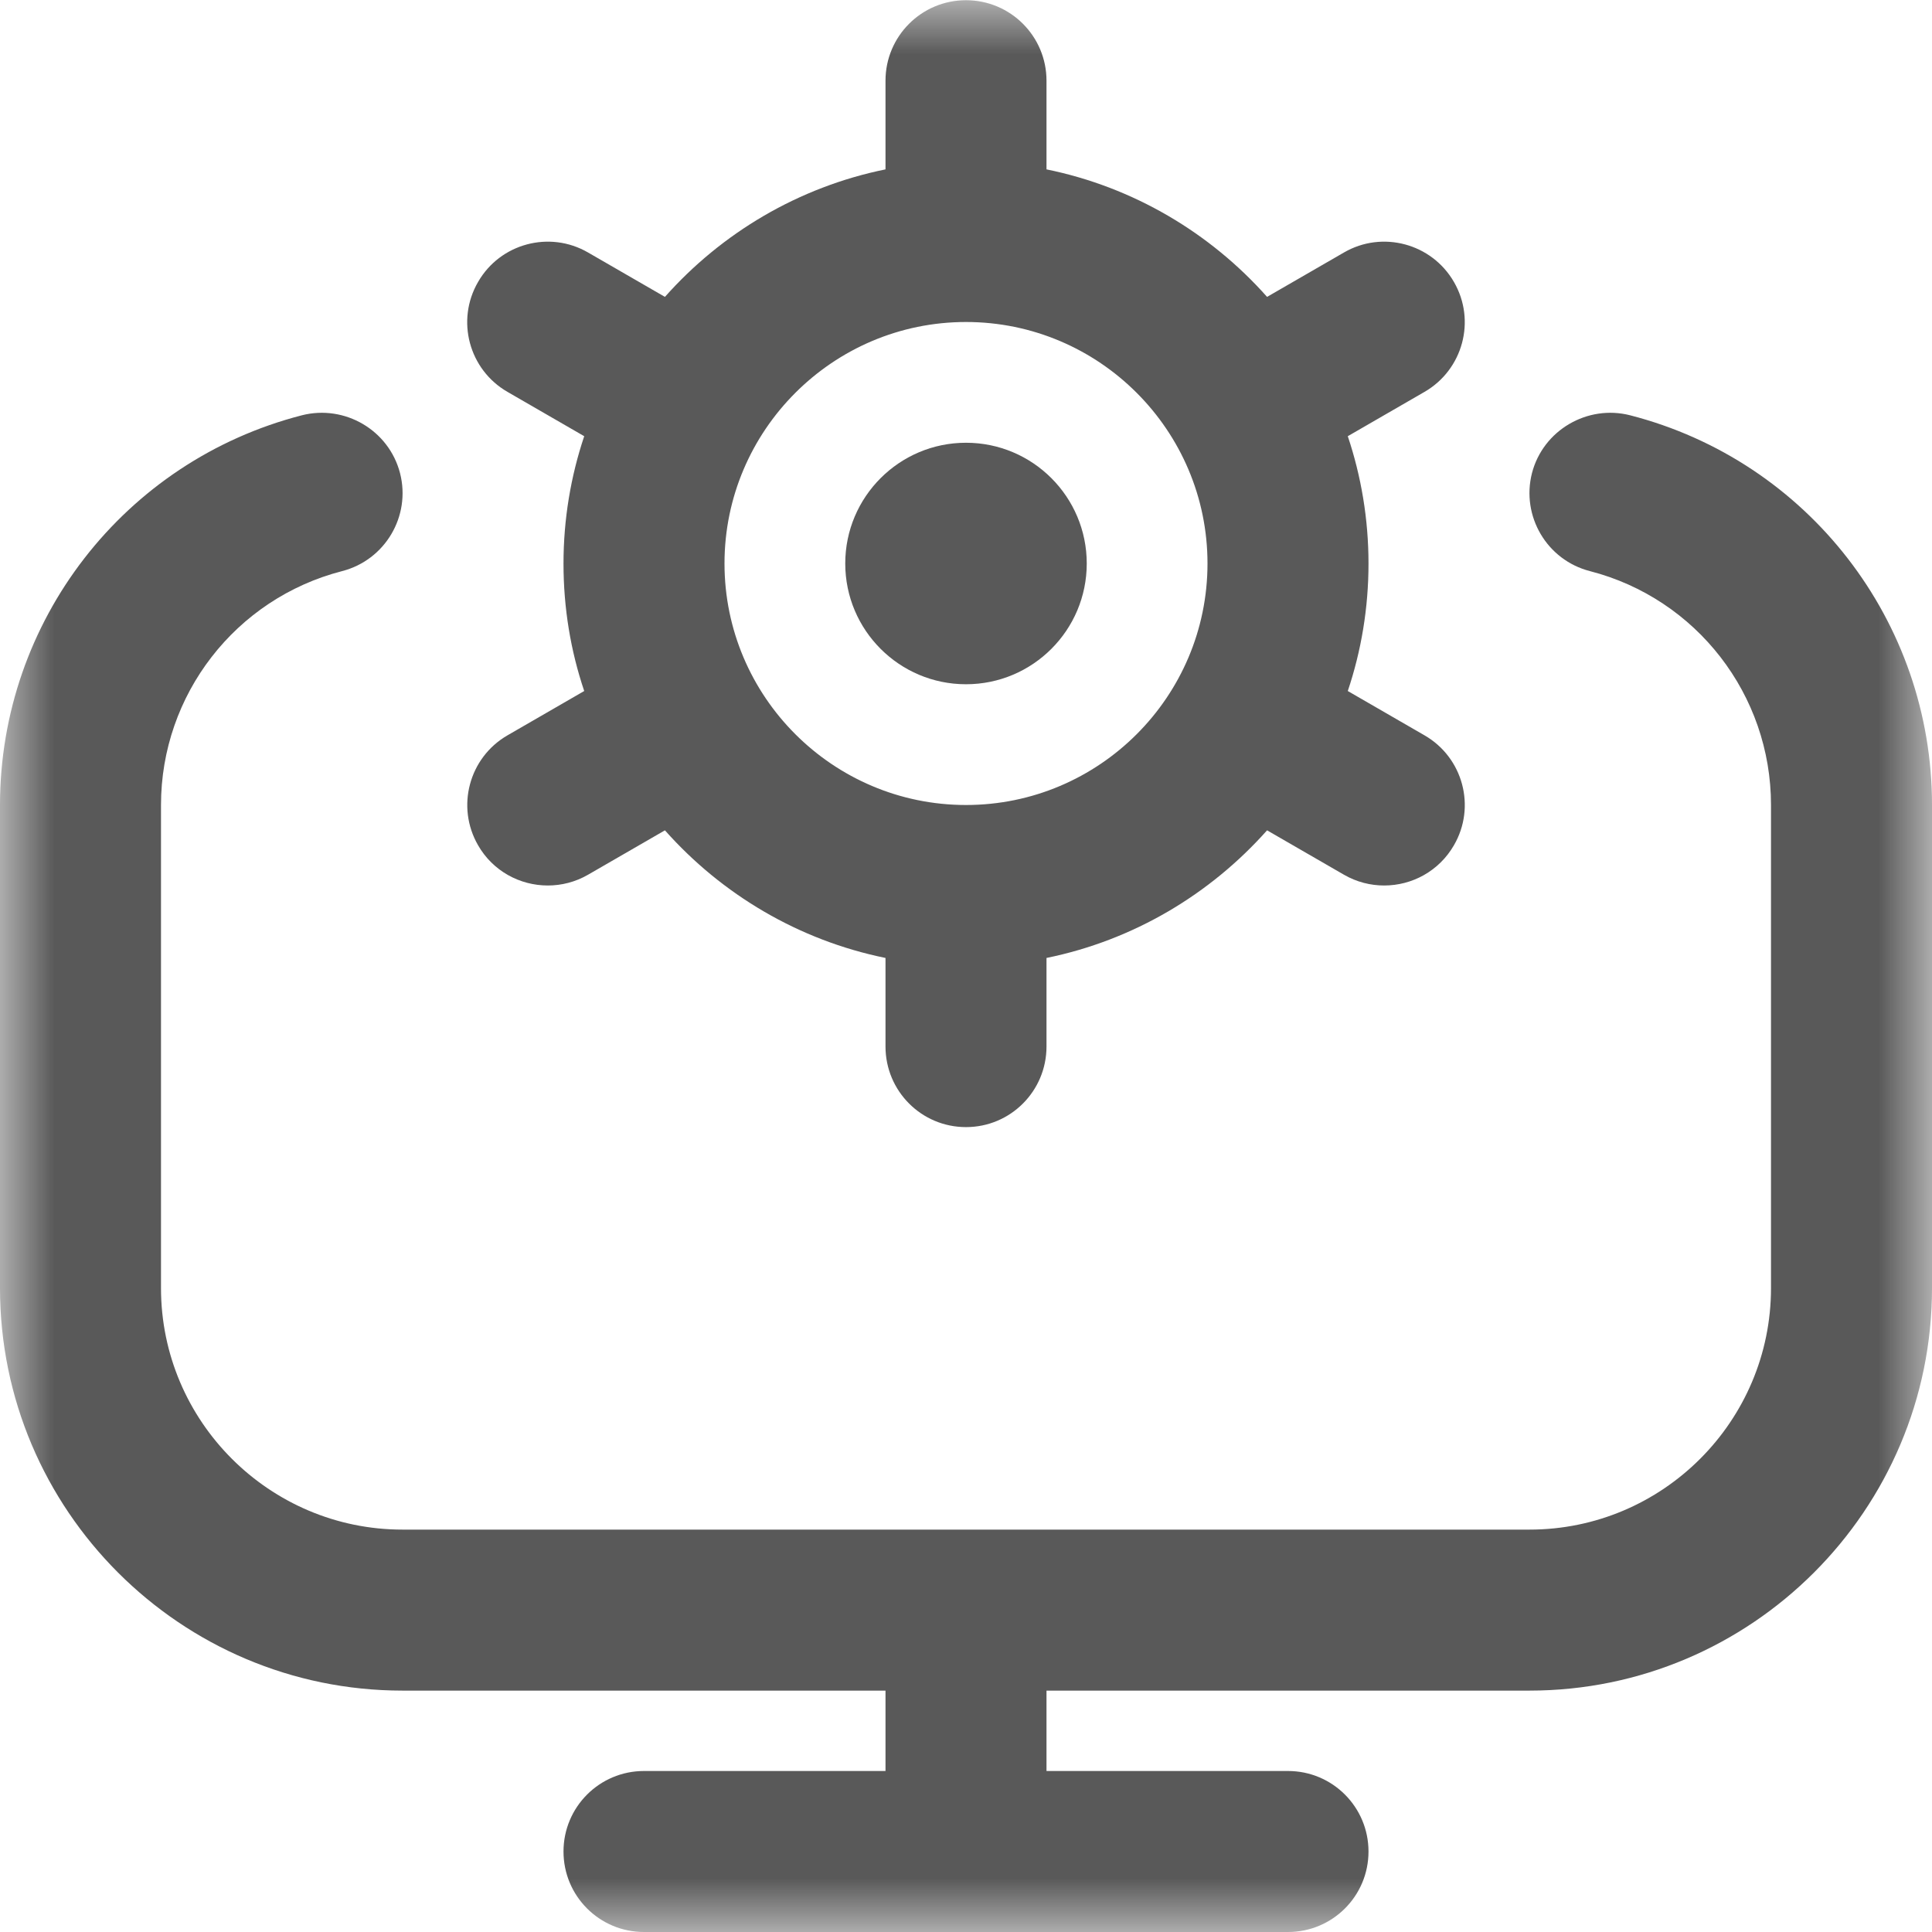 <svg width="18" height="18" viewBox="0 0 18 18" fill="none" xmlns="http://www.w3.org/2000/svg">
<g clip-path="url(#clip0_1395_20)">
<mask id="mask0_1395_20" style="mask-type:luminance" maskUnits="userSpaceOnUse" x="0" y="0" width="18" height="18">
<path d="M18 0H0V18H18V0Z" fill="white"/>
</mask>
<g mask="url(#mask0_1395_20)">
<path d="M18 7.5V12.001C18 14.068 16.318 15.751 14.25 15.751H9.75V16.5H12C12.415 16.5 12.75 16.836 12.75 17.25C12.75 17.665 12.415 18 12 18H6C5.585 18 5.25 17.665 5.25 17.25C5.25 16.836 5.585 16.5 6 16.5H8.25V15.751H3.75C1.682 15.751 0 14.068 0 12.001V7.5C0 5.788 1.157 4.295 2.813 3.869C3.212 3.768 3.623 4.007 3.727 4.408C3.83 4.809 3.588 5.218 3.187 5.321C2.194 5.577 1.5 6.473 1.5 7.5V12.001C1.5 13.241 2.51 14.251 3.75 14.251H14.25C15.491 14.251 16.5 13.241 16.5 12.001V7.5C16.5 6.473 15.806 5.577 14.813 5.321C14.412 5.218 14.171 4.809 14.273 4.408C14.377 4.007 14.79 3.768 15.187 3.869C16.843 4.295 18 5.788 18 7.5ZM4.728 6.851L5.443 6.438C5.317 6.065 5.25 5.666 5.25 5.251C5.25 4.836 5.318 4.437 5.443 4.064L4.728 3.651C4.369 3.444 4.246 2.985 4.454 2.627C4.66 2.268 5.12 2.145 5.478 2.352L6.195 2.766C6.724 2.17 7.44 1.743 8.25 1.578V0.752C8.25 0.338 8.585 0.002 9 0.002C9.415 0.002 9.75 0.338 9.75 0.752V1.578C10.56 1.743 11.276 2.17 11.805 2.766L12.522 2.352C12.879 2.145 13.339 2.268 13.546 2.627C13.754 2.986 13.63 3.444 13.272 3.651L12.557 4.064C12.682 4.437 12.75 4.836 12.75 5.251C12.75 5.666 12.682 6.066 12.557 6.438L13.272 6.851C13.631 7.058 13.754 7.517 13.546 7.875C13.407 8.116 13.156 8.25 12.896 8.25C12.769 8.25 12.64 8.218 12.522 8.15L11.805 7.736C11.275 8.332 10.56 8.76 9.75 8.925V9.75C9.75 10.165 9.415 10.501 9 10.501C8.585 10.501 8.25 10.165 8.25 9.75V8.925C7.44 8.76 6.724 8.332 6.195 7.736L5.478 8.15C5.36 8.218 5.231 8.25 5.104 8.25C4.844 8.25 4.592 8.116 4.454 7.875C4.247 7.516 4.37 7.058 4.728 6.851ZM6.75 5.25C6.75 6.491 7.76 7.5 9 7.5C10.241 7.5 11.25 6.491 11.25 5.25C11.25 4.01 10.241 3 9 3C7.76 3 6.75 4.01 6.75 5.25Z" fill="#595959"/>
<path d="M9 6.375C9.621 6.375 10.125 5.871 10.125 5.25C10.125 4.629 9.621 4.125 9 4.125C8.379 4.125 7.875 4.629 7.875 5.25C7.875 5.871 8.379 6.375 9 6.375Z" fill="#595959"/>
</g>
</g>
<defs>
<clipPath id="clip0_1395_20">
<rect width="18" height="18" fill="white"/>
</clipPath>
</defs>
</svg>
